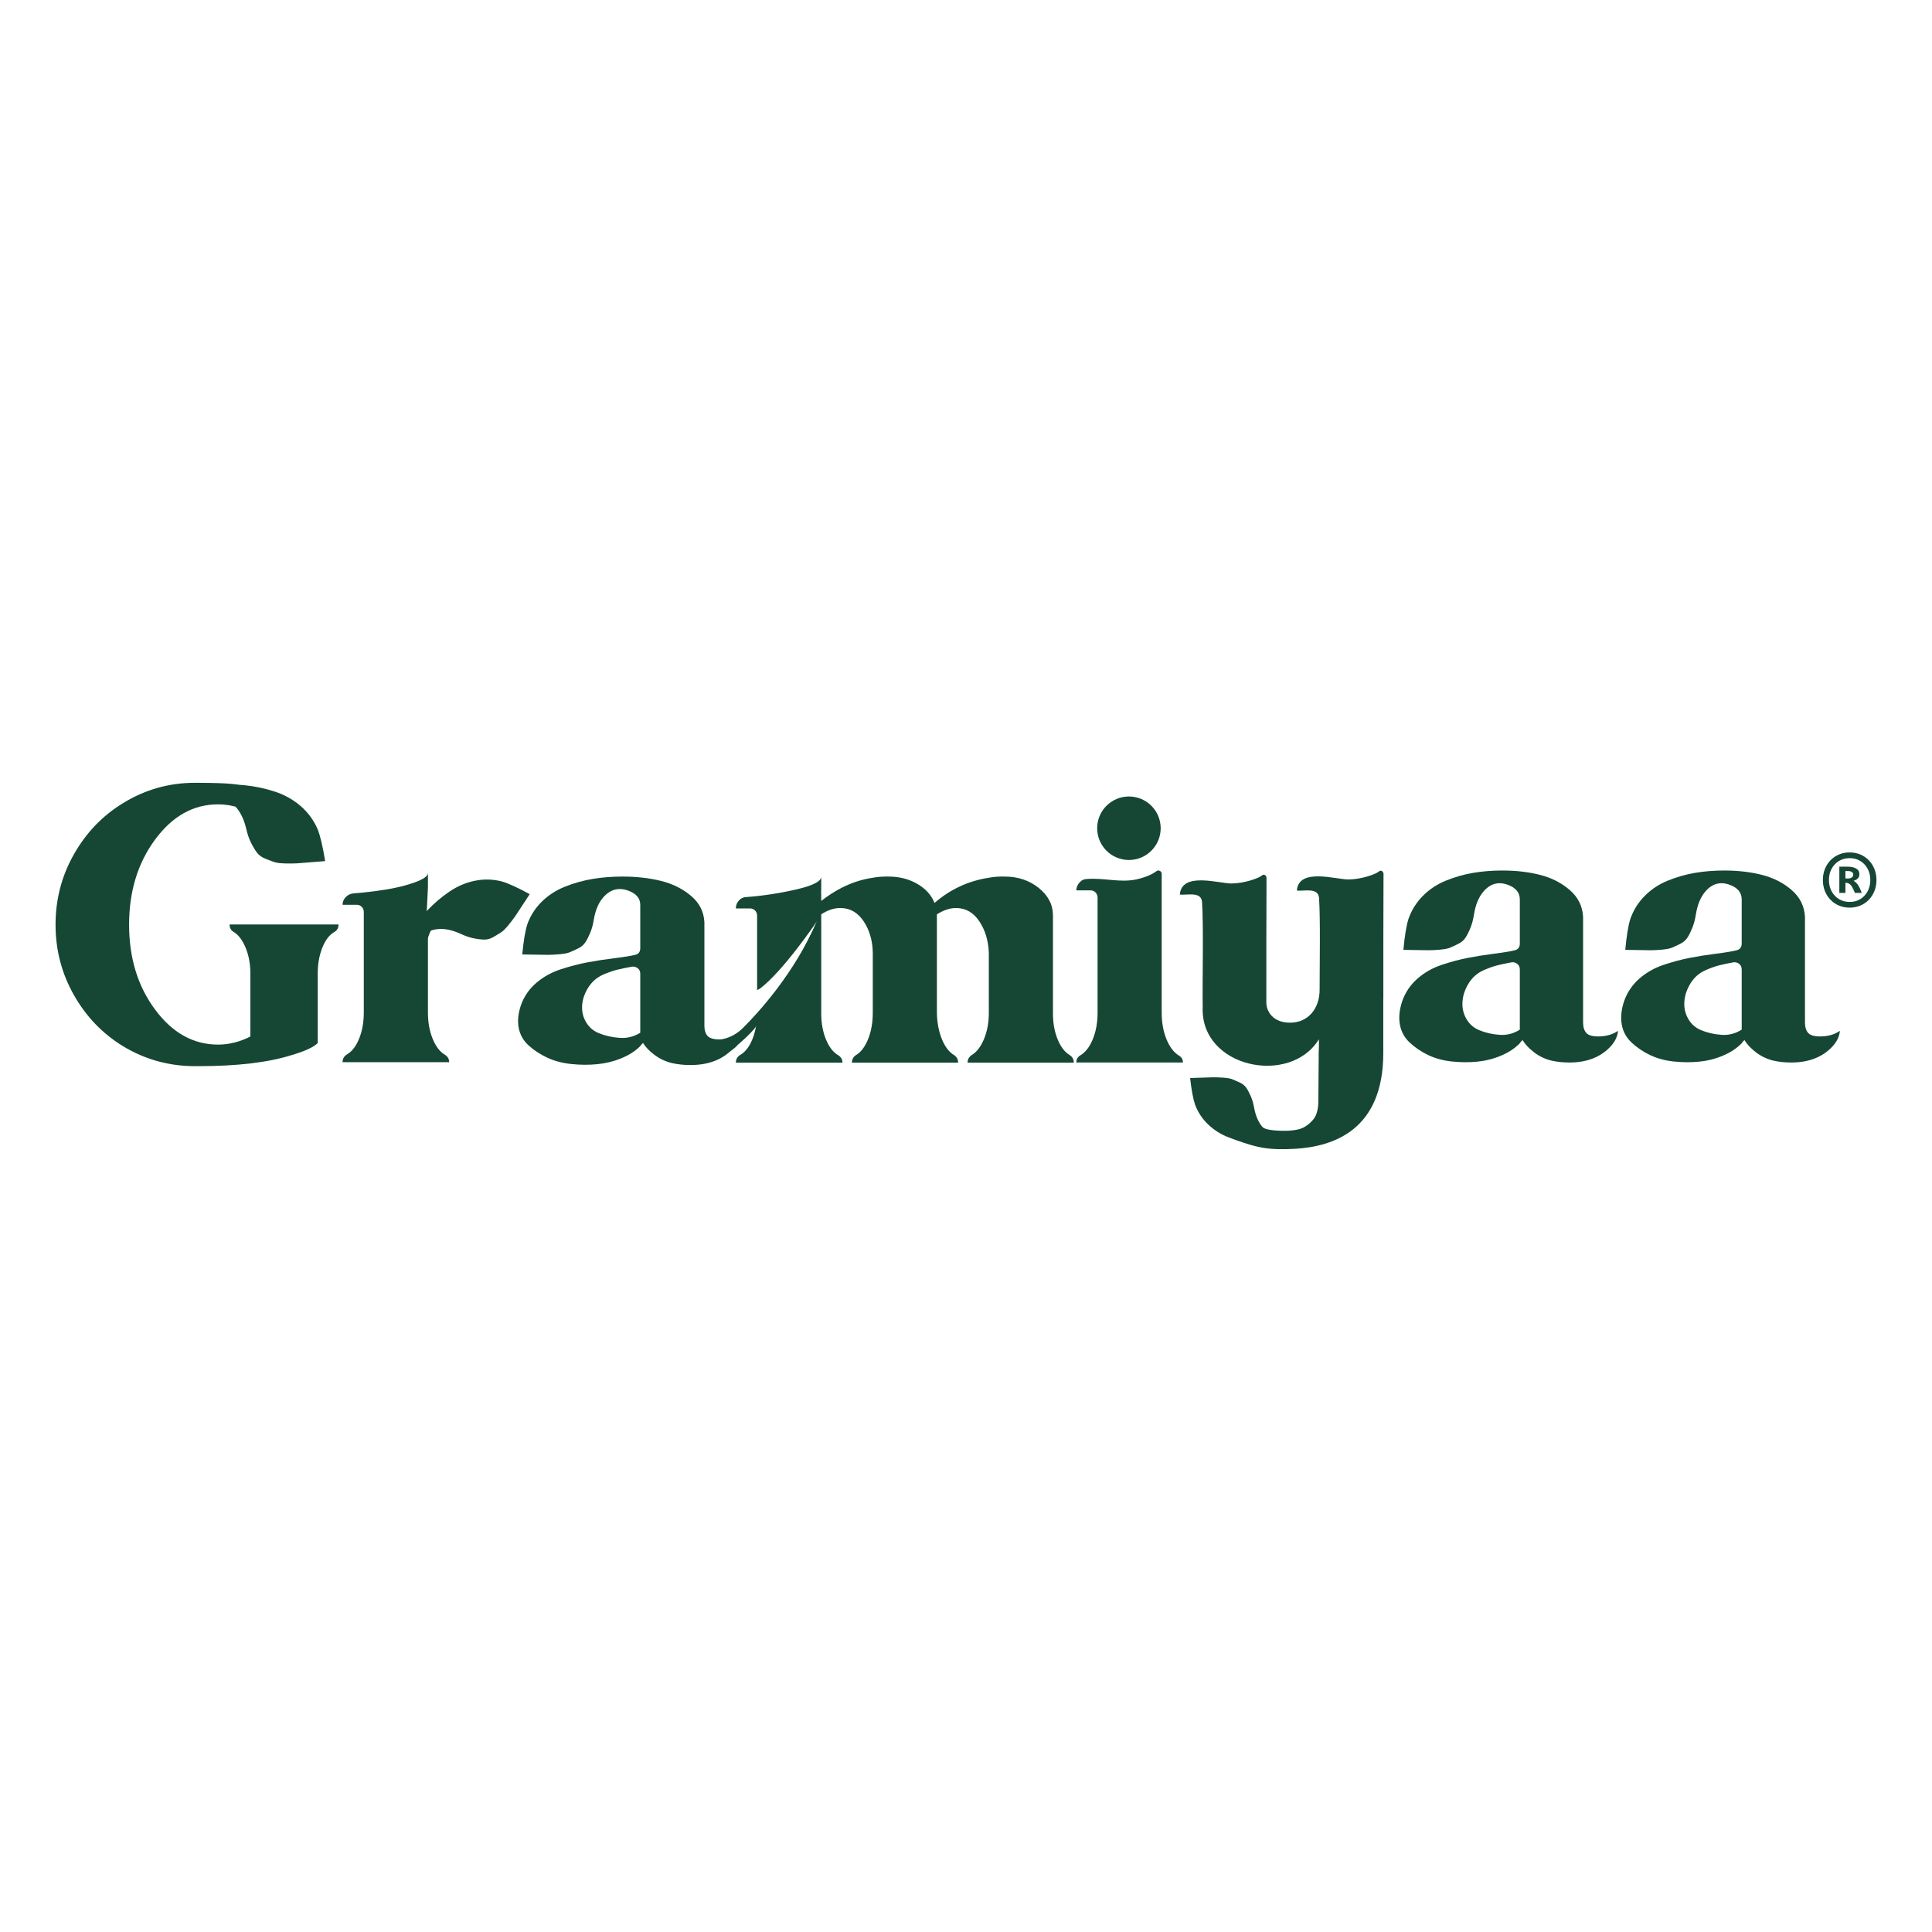 <svg width="300" height="300" viewBox="0 0 300 300" fill="none" xmlns="http://www.w3.org/2000/svg">
<g clip-path="url(#clip0_579_527)">
<mask id="mask0_579_527" style="mask-type:luminance" maskUnits="userSpaceOnUse" x="0" y="0" width="300" height="300">
<path d="M300 0H0V300H300V0Z" fill="white"/>
</mask>
<g mask="url(#mask0_579_527)">
<path d="M67.028 144.27C66.679 144.919 66.486 145.413 66.449 145.751V157.235C66.449 158.743 66.693 160.097 67.182 161.298C67.671 162.499 68.301 163.324 69.075 163.772C69.523 164.057 69.747 164.444 69.747 164.933H53.192C53.192 164.444 53.396 164.058 53.803 163.772C54.618 163.324 55.269 162.499 55.758 161.298C56.247 160.097 56.491 158.723 56.491 157.174V141.597C56.491 141.312 56.389 141.057 56.186 140.833C55.981 140.609 55.717 140.497 55.392 140.497H53.192C53.192 140.049 53.355 139.652 53.681 139.306C54.007 138.96 54.414 138.766 54.903 138.725C56.491 138.603 58.13 138.41 59.821 138.145C61.51 137.881 63.037 137.504 64.402 137.015C65.766 136.526 66.449 136.037 66.449 135.549V137.809C66.397 139.197 66.115 144.443 66.096 144.585C66.075 144.728 64.975 144.504 64.975 144.585L64.708 145.226" fill="#154734"/>
</g>
<mask id="mask1_579_527" style="mask-type:luminance" maskUnits="userSpaceOnUse" x="0" y="0" width="300" height="300">
<path d="M300 0H0V300H300V0Z" fill="white"/>
</mask>
<g mask="url(#mask1_579_527)">
<path d="M62.159 147.132C62.559 146.409 63.006 145.682 63.5 144.954C64.414 143.605 65.384 142.392 66.409 141.316C67.433 140.239 68.562 139.282 69.794 138.444C71.026 137.607 72.341 137.046 73.738 136.764C75.136 136.481 76.527 136.514 77.914 136.864C78.94 137.165 80.386 137.826 82.253 138.846C82.002 139.216 81.628 139.787 81.13 140.557C80.633 141.327 80.27 141.88 80.041 142.217C79.813 142.554 79.468 143.009 79.006 143.582C78.544 144.154 78.158 144.544 77.844 144.75C77.533 144.957 77.133 145.202 76.644 145.486C76.156 145.771 75.67 145.908 75.184 145.899C74.699 145.89 74.143 145.821 73.517 145.691C72.891 145.563 72.223 145.331 71.514 144.998C70.197 144.401 69.008 144.16 67.945 144.276C66.249 144.455 65.203 145.344 64.806 146.946C64.719 147.297 64.677 147.622 64.679 147.92" fill="#154734"/>
</g>
<mask id="mask2_579_527" style="mask-type:luminance" maskUnits="userSpaceOnUse" x="0" y="0" width="300" height="300">
<path d="M300 0H0V300H300V0Z" fill="white"/>
</mask>
<g mask="url(#mask2_579_527)">
<path d="M167.743 163.882C168.557 163.394 169.209 162.549 169.698 161.347C170.187 160.147 170.431 158.772 170.431 157.224V139.357C170.431 139.073 170.329 138.818 170.125 138.594C169.921 138.37 169.657 138.257 169.331 138.257H167.132C167.132 137.81 167.295 137.402 167.621 137.036C167.946 136.669 168.354 136.486 168.843 136.486C171.449 136.283 174.008 137.122 176.554 136.531C177.931 136.212 178.94 135.747 179.577 135.271C179.911 135.022 180.388 135.272 180.388 135.689V157.224C180.388 158.772 180.633 160.146 181.121 161.347C181.611 162.549 182.241 163.394 183.015 163.882C183.463 164.127 183.687 164.493 183.687 164.982H167.132C167.132 164.493 167.336 164.127 167.743 163.882Z" fill="#154734"/>
</g>
<mask id="mask3_579_527" style="mask-type:luminance" maskUnits="userSpaceOnUse" x="0" y="0" width="300" height="300">
<path d="M300 0H0V300H300V0Z" fill="white"/>
</mask>
<g mask="url(#mask3_579_527)">
<path d="M248.173 160.937C249.378 160.937 250.403 160.647 251.246 160.065C251.165 161.103 250.613 162.078 249.589 162.99C248.564 163.903 247.308 164.505 245.822 164.795C245.138 164.92 244.475 164.982 243.833 164.982H243.592C242.627 164.982 241.703 164.878 240.819 164.671C239.855 164.422 238.981 163.997 238.198 163.395C237.414 162.794 236.821 162.161 236.42 161.497L236.239 161.683C236.119 161.808 236.038 161.912 235.998 161.995C235.234 162.783 234.259 163.426 233.075 163.924C231.889 164.422 230.654 164.733 229.368 164.857C228.082 164.982 226.766 164.971 225.421 164.826C224.074 164.68 222.859 164.35 221.774 163.831C220.689 163.313 219.734 162.669 218.911 161.901C218.087 161.134 217.575 160.2 217.374 159.101C217.174 158.002 217.294 156.788 217.736 155.461C218.218 154.091 219.002 152.93 220.087 151.975C221.171 151.021 222.427 150.305 223.854 149.828C225.279 149.351 226.636 148.988 227.922 148.739C229.208 148.49 230.584 148.272 232.051 148.085C233.517 147.898 234.572 147.723 235.215 147.556C235.736 147.432 235.998 147.08 235.998 146.498V139.653C235.998 138.616 235.395 137.869 234.19 137.412C232.663 136.832 231.357 137.205 230.272 138.533C229.589 139.363 229.127 140.503 228.886 141.956C228.766 142.744 228.585 143.439 228.344 144.04C228.103 144.642 227.851 145.151 227.59 145.565C227.328 145.98 226.947 146.312 226.445 146.561C225.942 146.81 225.52 147.007 225.179 147.152C224.838 147.298 224.306 147.401 223.583 147.463C222.859 147.526 222.296 147.556 221.895 147.556C221.493 147.556 220.84 147.547 219.936 147.526C219.032 147.505 218.358 147.494 217.917 147.494C218.118 145.338 218.378 143.74 218.7 142.702C219.182 141.333 219.925 140.141 220.93 139.124C221.934 138.108 223.12 137.319 224.486 136.759C225.852 136.199 227.258 135.794 228.705 135.545C230.151 135.296 231.678 135.172 233.286 135.172C235.415 135.172 237.374 135.4 239.162 135.856C240.949 136.314 242.486 137.101 243.773 138.221C245.058 139.341 245.741 140.732 245.822 142.391V142.453V142.702V158.759C245.822 159.465 245.982 160.003 246.304 160.377C246.626 160.75 247.248 160.937 248.173 160.937ZM235.998 159.879V150.544C235.998 150.17 235.867 149.881 235.606 149.673C235.344 149.466 235.054 149.383 234.732 149.423C233.848 149.59 233.114 149.746 232.533 149.89C231.949 150.036 231.267 150.274 230.483 150.606C229.7 150.938 229.046 151.415 228.524 152.038C228.002 152.659 227.599 153.406 227.319 154.278C226.957 155.564 227.007 156.726 227.469 157.763C227.931 158.8 228.654 159.527 229.639 159.941C230.623 160.356 231.688 160.605 232.834 160.688C233.978 160.771 235.033 160.501 235.998 159.879Z" fill="#154734"/>
</g>
<mask id="mask4_579_527" style="mask-type:luminance" maskUnits="userSpaceOnUse" x="0" y="0" width="300" height="300">
<path d="M300 0H0V300H300V0Z" fill="white"/>
</mask>
<g mask="url(#mask4_579_527)">
<path d="M282.626 160.937C283.831 160.937 284.856 160.647 285.699 160.065C285.618 161.103 285.067 162.078 284.042 162.99C283.017 163.903 281.761 164.505 280.275 164.795C279.591 164.92 278.928 164.982 278.286 164.982H278.045C277.08 164.982 276.156 164.878 275.273 164.671C274.308 164.422 273.434 163.997 272.651 163.395C271.867 162.794 271.274 162.161 270.873 161.497L270.692 161.683C270.572 161.808 270.49 161.912 270.451 161.995C269.687 162.783 268.713 163.426 267.528 163.924C266.342 164.422 265.107 164.733 263.821 164.857C262.535 164.982 261.219 164.971 259.873 164.826C258.527 164.68 257.312 164.35 256.227 163.831C255.142 163.313 254.187 162.669 253.364 161.901C252.54 161.134 252.028 160.2 251.827 159.101C251.627 158.002 251.747 156.788 252.189 155.461C252.671 154.091 253.455 152.93 254.54 151.975C255.625 151.021 256.88 150.305 258.307 149.828C259.733 149.351 261.089 148.988 262.375 148.739C263.66 148.49 265.037 148.272 266.504 148.085C267.97 147.898 269.025 147.723 269.668 147.556C270.189 147.432 270.451 147.08 270.451 146.498V139.653C270.451 138.616 269.848 137.869 268.643 137.412C267.116 136.832 265.81 137.205 264.725 138.533C264.042 139.363 263.58 140.503 263.34 141.956C263.219 142.744 263.038 143.439 262.797 144.04C262.556 144.642 262.305 145.151 262.044 145.565C261.782 145.98 261.401 146.312 260.898 146.561C260.395 146.81 259.974 147.007 259.633 147.152C259.291 147.298 258.759 147.401 258.036 147.463C257.312 147.526 256.749 147.556 256.348 147.556C255.946 147.556 255.293 147.547 254.389 147.526C253.485 147.505 252.812 147.494 252.37 147.494C252.571 145.338 252.832 143.74 253.153 142.702C253.635 141.333 254.378 140.141 255.383 139.124C256.387 138.108 257.573 137.319 258.939 136.759C260.305 136.199 261.712 135.794 263.158 135.545C264.605 135.296 266.132 135.172 267.739 135.172C269.868 135.172 271.827 135.4 273.615 135.856C275.403 136.314 276.94 137.101 278.226 138.221C279.512 139.341 280.194 140.732 280.275 142.391V142.453V142.702V158.759C280.275 159.465 280.435 160.003 280.757 160.377C281.078 160.75 281.701 160.937 282.626 160.937ZM270.451 159.879V150.544C270.451 150.17 270.32 149.881 270.059 149.673C269.797 149.466 269.507 149.383 269.185 149.423C268.3 149.59 267.567 149.746 266.985 149.89C266.402 150.036 265.719 150.274 264.936 150.606C264.153 150.938 263.499 151.415 262.977 152.038C262.454 152.659 262.052 153.406 261.772 154.278C261.41 155.564 261.46 156.726 261.922 157.763C262.383 158.8 263.107 159.527 264.092 159.941C265.076 160.356 266.141 160.605 267.287 160.688C268.432 160.771 269.487 160.501 270.451 159.879Z" fill="#154734"/>
</g>
<mask id="mask5_579_527" style="mask-type:luminance" maskUnits="userSpaceOnUse" x="0" y="0" width="300" height="300">
<path d="M300 0H0V300H300V0Z" fill="white"/>
</mask>
<g mask="url(#mask5_579_527)">
<path d="M117.515 159.229C116.768 160.404 114.527 162.271 114.527 162.271C114.262 162.659 113.621 163.052 113.196 163.419C112.157 164.316 110.884 164.906 109.378 165.19C108.684 165.313 108.013 165.374 107.361 165.374H107.117C106.14 165.374 105.202 165.271 104.307 165.068C103.329 164.824 102.444 164.407 101.65 163.816C100.855 163.226 100.254 162.605 99.847 161.953L99.664 162.136C99.542 162.258 99.46 162.361 99.42 162.442C98.646 163.216 97.658 163.846 96.457 164.335C95.255 164.824 94.003 165.129 92.7 165.251C91.396 165.374 90.063 165.363 88.699 165.221C87.334 165.078 86.102 164.753 85.003 164.244C83.903 163.735 82.935 163.104 82.101 162.35C81.266 161.597 80.747 160.68 80.543 159.601C80.34 158.522 80.462 157.331 80.91 156.027C81.399 154.683 82.193 153.544 83.293 152.606C84.392 151.67 85.665 150.968 87.111 150.499C88.556 150.031 89.93 149.674 91.234 149.429C92.537 149.185 93.931 148.971 95.419 148.788C96.905 148.605 97.974 148.432 98.626 148.269C99.154 148.147 99.42 147.801 99.42 147.23V140.511C99.42 139.493 98.809 138.76 97.587 138.311C96.039 137.741 94.716 138.108 93.616 139.411C92.924 140.226 92.456 141.346 92.211 142.771C92.089 143.545 91.906 144.228 91.662 144.818C91.417 145.408 91.162 145.908 90.898 146.314C90.632 146.722 90.246 147.047 89.737 147.291C89.228 147.536 88.8 147.729 88.454 147.872C88.108 148.015 87.569 148.116 86.836 148.178C86.102 148.238 85.532 148.269 85.125 148.269C84.718 148.269 84.056 148.259 83.14 148.238C82.223 148.218 81.541 148.208 81.093 148.208C81.297 146.091 81.561 144.523 81.887 143.504C82.376 142.16 83.129 140.99 84.147 139.991C85.165 138.994 86.367 138.22 87.752 137.67C89.136 137.12 90.562 136.723 92.028 136.479C93.494 136.234 95.042 136.112 96.671 136.112C98.829 136.112 100.814 136.337 102.627 136.784C104.439 137.233 105.996 138.006 107.3 139.105C108.603 140.205 109.295 141.57 109.378 143.198V143.26V143.504V159.265C109.378 159.958 109.539 160.486 109.866 160.853C110.192 161.219 110.823 161.403 111.76 161.403C111.933 161.403 112.137 161.372 112.354 161.323C113.499 161.062 114.531 160.45 115.364 159.622C117.76 157.243 123.33 151.174 126.855 143.059L127.282 146.742L119.33 157.842L117.515 159.229ZM99.42 160.365V151.201C99.42 150.835 99.287 150.551 99.023 150.346C98.757 150.143 98.463 150.062 98.137 150.102C97.241 150.265 96.497 150.418 95.907 150.56C95.317 150.703 94.624 150.937 93.83 151.262C93.036 151.589 92.374 152.056 91.845 152.667C91.315 153.278 90.907 154.011 90.623 154.867C90.257 156.129 90.307 157.27 90.776 158.287C91.243 159.306 91.977 160.019 92.975 160.426C93.972 160.833 95.052 161.077 96.213 161.158C97.373 161.241 98.442 160.975 99.42 160.365Z" fill="#154734"/>
</g>
<mask id="mask6_579_527" style="mask-type:luminance" maskUnits="userSpaceOnUse" x="0" y="0" width="300" height="300">
<path d="M300 0H0V300H300V0Z" fill="white"/>
</mask>
<g mask="url(#mask6_579_527)">
<path d="M127.521 139.9C127.47 139.943 127.57 139.858 127.521 139.9C128.498 139.126 129.537 138.455 130.637 137.884C132.225 137.069 133.853 136.54 135.524 136.296C136.216 136.173 136.888 136.112 137.54 136.112H137.967C139.637 136.112 141.123 136.489 142.427 137.242C143.73 137.996 144.626 138.983 145.115 140.205C147.558 138.088 150.368 136.784 153.545 136.296C154.196 136.173 154.848 136.112 155.5 136.112H155.989C158.066 136.112 159.837 136.703 161.303 137.884C162.769 139.066 163.503 140.491 163.503 142.16V157.371C163.503 158.879 163.747 160.222 164.236 161.403C164.725 162.585 165.355 163.399 166.13 163.847C166.536 164.132 166.74 164.519 166.74 165.008H150.246C150.246 164.519 150.45 164.133 150.857 163.847C151.63 163.399 152.272 162.575 152.782 161.373C153.29 160.172 153.545 158.797 153.545 157.249V148.208V147.903C153.463 146.03 152.974 144.421 152.079 143.077C151.183 141.733 150.022 141.041 148.597 141C147.62 140.96 146.581 141.285 145.481 141.977V142.069V142.161V157.372C145.522 158.879 145.787 160.223 146.276 161.404C146.765 162.585 147.395 163.399 148.169 163.847C148.576 164.132 148.78 164.519 148.78 165.008H132.286C132.286 164.519 132.49 164.133 132.897 163.847C133.67 163.399 134.302 162.575 134.791 161.373C135.28 160.172 135.524 158.798 135.524 157.249V148.209V147.903C135.483 146.031 135.014 144.421 134.119 143.077C133.223 141.733 132.062 141.041 130.637 141C129.618 140.96 128.58 141.285 127.522 141.977V157.372C127.522 158.879 127.766 160.223 128.255 161.404C128.743 162.585 129.374 163.4 130.148 163.847C130.596 164.133 130.82 164.519 130.82 165.008H114.265C114.265 164.519 114.468 164.133 114.876 163.847C115.69 163.4 116.342 162.575 116.831 161.373C117.163 160.557 117.382 159.66 117.489 158.683C117.489 158.683 122.96 151.866 126.855 143.06C126.855 143.06 121.625 150.798 117.997 153.52L117.564 153.734V142.161C117.564 141.877 117.462 141.622 117.258 141.397C117.054 141.174 116.79 141.061 116.464 141.061H114.265C114.265 140.573 114.428 140.156 114.754 139.809C115.079 139.464 115.487 139.29 115.976 139.29C118.582 139.087 121.158 138.689 123.703 138.099C126.248 137.509 127.522 136.846 127.522 136.113V138.19C127.517 138.194 127.512 138.197 127.507 138.2L127.521 139.9Z" fill="#154734"/>
</g>
<mask id="mask7_579_527" style="mask-type:luminance" maskUnits="userSpaceOnUse" x="0" y="0" width="300" height="300">
<path d="M300 0H0V300H300V0Z" fill="white"/>
</mask>
<g mask="url(#mask7_579_527)">
<path d="M38.876 159.096V151.145C38.876 149.671 38.627 148.335 38.129 147.139C37.63 145.944 37.002 145.128 36.246 144.689C35.847 144.449 35.648 144.071 35.648 143.553H52.566C52.566 144.071 52.366 144.449 51.968 144.689C51.171 145.128 50.533 145.944 50.056 147.139C49.577 148.335 49.338 149.671 49.338 151.145V161.966C48.7 162.604 47.365 163.221 45.333 163.819C41.706 164.975 36.863 165.553 30.806 165.553H30.268C26.241 165.553 22.515 164.517 19.088 162.444C15.899 160.492 13.358 157.841 11.466 154.493C9.573 151.145 8.626 147.509 8.626 143.582C8.626 139.657 9.573 136.02 11.466 132.673C13.358 129.324 15.899 126.674 19.088 124.721C22.515 122.609 26.241 121.553 30.268 121.553H30.806C35.827 121.593 36.473 121.672 41.056 122.549L43.719 126.622C45.606 127.041 46.279 126.622 46.279 128.555L48.441 133.569H46.169C45.731 133.569 45.412 133.37 45.213 132.971C43.937 130.501 42.303 128.538 40.311 127.083C38.317 125.628 36.166 124.901 33.855 124.901C30.028 124.901 26.77 126.724 24.08 130.371C21.39 134.018 20.045 138.422 20.045 143.582C20.045 148.744 21.39 153.138 24.08 156.765C26.77 160.392 30.028 162.205 33.855 162.205C35.568 162.205 37.242 161.786 38.876 160.949M30.276 122.157C31.151 122.02 32.059 121.921 33.001 121.86C34.742 121.748 36.405 121.771 37.989 121.931C39.573 122.09 41.125 122.416 42.643 122.908C44.161 123.399 45.499 124.144 46.656 125.139C47.814 126.136 48.7 127.335 49.316 128.738C49.735 129.804 50.126 131.462 50.49 133.711C50.012 133.742 49.283 133.801 48.305 133.885C47.327 133.971 46.62 134.027 46.184 134.055C45.75 134.084 45.138 134.091 44.35 134.076C43.562 134.061 42.979 133.991 42.598 133.862C42.219 133.734 41.748 133.556 41.187 133.33C40.626 133.104 40.19 132.783 39.878 132.366C39.568 131.949 39.26 131.433 38.958 130.819C38.657 130.205 38.413 129.488 38.229 128.669C37.869 127.163 37.291 125.999 36.495 125.175C35.229 123.859 33.789 123.558 32.174 124.275C31.819 124.432 31.517 124.609 31.266 124.806" fill="#154734"/>
</g>
<mask id="mask8_579_527" style="mask-type:luminance" maskUnits="userSpaceOnUse" x="0" y="0" width="300" height="300">
<path d="M300 0H0V300H300V0Z" fill="white"/>
</mask>
<g mask="url(#mask8_579_527)">
<path d="M180.23 128.609C180.23 131.332 178.022 133.539 175.299 133.539C172.575 133.539 170.368 131.332 170.368 128.609C170.368 125.885 172.575 123.678 175.299 123.678C178.022 123.678 180.23 125.885 180.23 128.609Z" fill="#154734"/>
</g>
<mask id="mask9_579_527" style="mask-type:luminance" maskUnits="userSpaceOnUse" x="0" y="0" width="300" height="300">
<path d="M300 0H0V300H300V0Z" fill="white"/>
</mask>
<g mask="url(#mask9_579_527)">
<path d="M214.832 135.721C214.832 135.303 214.428 135.053 214.144 135.303C213.605 135.779 211.294 136.563 209.36 136.563C207.426 136.563 201.643 134.702 201.376 138.289C202.512 138.401 204.644 137.781 204.818 139.383C205.041 142.707 204.912 149.433 204.91 153.702C204.91 156.623 203.107 158.801 200.337 158.801C197.568 158.801 196.635 156.954 196.635 155.676C196.628 151.507 196.641 140.472 196.663 136.343C196.663 135.926 196.259 135.676 195.975 135.926C195.436 136.401 193.124 137.185 191.191 137.185C189.257 137.185 183.474 135.324 183.206 138.912C184.343 139.024 186.475 138.404 186.649 140.006C186.911 143.926 186.685 152.579 186.754 156.352C186.338 165.796 200.316 168.689 204.804 161.371C204.804 166.331 204.764 159.618 204.764 164.321C204.764 165.309 204.711 169.995 204.711 171.129C204.711 171.854 204.536 172.966 204.089 173.612C203.642 174.258 202.702 175.126 201.618 175.369C200.319 175.66 199.211 175.587 198.469 175.564C197.648 175.539 196.381 175.391 196.047 175.008C195.419 174.296 194.987 173.31 194.748 172.049C194.627 171.364 194.454 170.762 194.229 170.242C194.003 169.722 193.769 169.283 193.528 168.926C193.286 168.569 192.938 168.286 192.483 168.077C192.027 167.868 191.644 167.703 191.336 167.582C191.026 167.461 190.546 167.379 189.895 167.336C189.243 167.293 188.736 167.275 188.376 167.282C188.014 167.288 187.427 167.307 186.615 167.339C185.802 167.371 185.197 167.391 184.8 167.398C185.013 169.273 185.272 170.661 185.577 171.559C186.032 172.744 186.718 173.771 187.637 174.641C188.555 175.51 189.634 176.178 190.871 176.644C192.107 177.111 193.926 177.773 195.435 178.098C196.518 178.331 197.497 178.418 198.545 178.441C198.487 178.443 198.426 178.444 198.364 178.445C198.467 178.444 198.568 178.444 198.671 178.442C198.991 178.448 199.314 178.449 199.641 178.444L201.045 178.391C207.091 178.041 214.796 175.466 214.796 163.497C214.796 163.497 214.796 159.715 214.796 155.054L214.804 155.053C214.797 150.885 214.81 139.85 214.832 135.721Z" fill="#154734"/>
</g>
<mask id="mask10_579_527" style="mask-type:luminance" maskUnits="userSpaceOnUse" x="0" y="0" width="300" height="300">
<path d="M300 0H0V300H300V0Z" fill="white"/>
</mask>
<g mask="url(#mask10_579_527)">
<path d="M290.194 139.714C289.821 140.101 289.379 140.402 288.87 140.617C288.36 140.831 287.806 140.938 287.208 140.938C286.61 140.938 286.058 140.831 285.552 140.617C285.047 140.402 284.607 140.101 284.234 139.714C283.861 139.326 283.571 138.872 283.364 138.351C283.158 137.831 283.055 137.264 283.055 136.651C283.055 136.038 283.158 135.471 283.364 134.95C283.571 134.43 283.861 133.976 284.234 133.588C284.607 133.2 285.047 132.899 285.552 132.685C286.058 132.471 286.61 132.364 287.208 132.364C287.806 132.364 288.36 132.471 288.87 132.685C289.379 132.899 289.821 133.2 290.194 133.588C290.567 133.976 290.857 134.43 291.063 134.95C291.27 135.471 291.374 136.038 291.374 136.651C291.374 137.264 291.27 137.831 291.063 138.351C290.857 138.872 290.567 139.326 290.194 139.714ZM290.006 134.901C289.729 134.391 289.35 133.989 288.87 133.693C288.39 133.398 287.836 133.25 287.209 133.25C286.588 133.25 286.036 133.398 285.552 133.693C285.069 133.989 284.689 134.391 284.412 134.901C284.135 135.411 283.996 135.994 283.996 136.651C283.996 137.301 284.135 137.883 284.412 138.396C284.689 138.909 285.069 139.314 285.552 139.609C286.036 139.904 286.588 140.052 287.209 140.052C287.836 140.052 288.39 139.904 288.87 139.609C289.35 139.314 289.729 138.909 290.006 138.396C290.282 137.883 290.421 137.301 290.421 136.651C290.421 135.993 290.282 135.411 290.006 134.901ZM285.613 134.579H286.942C287.459 134.579 287.886 134.675 288.222 134.868C288.558 135.059 288.726 135.355 288.726 135.754C288.726 136.019 288.642 136.237 288.477 136.407C288.31 136.577 288.087 136.699 287.806 136.773C288.05 136.883 288.276 137.087 288.482 137.382C288.689 137.678 288.892 138.098 289.091 138.645H288.028C287.858 138.239 287.707 137.923 287.574 137.697C287.441 137.472 287.295 137.314 287.136 137.221C286.977 137.129 286.783 137.079 286.555 137.072V138.645H285.613L285.613 134.579ZM287.541 136.252C287.696 136.149 287.774 136.008 287.774 135.831C287.774 135.639 287.696 135.495 287.541 135.399C287.386 135.303 287.194 135.255 286.965 135.255H286.555V136.407H286.965C287.194 136.407 287.386 136.356 287.541 136.252Z" fill="#154734"/>
</g>
</g>
<defs>
<clipPath id="clip0_579_527">
<rect width="300" height="300" fill="white"/>
</clipPath>
</defs>
</svg>
